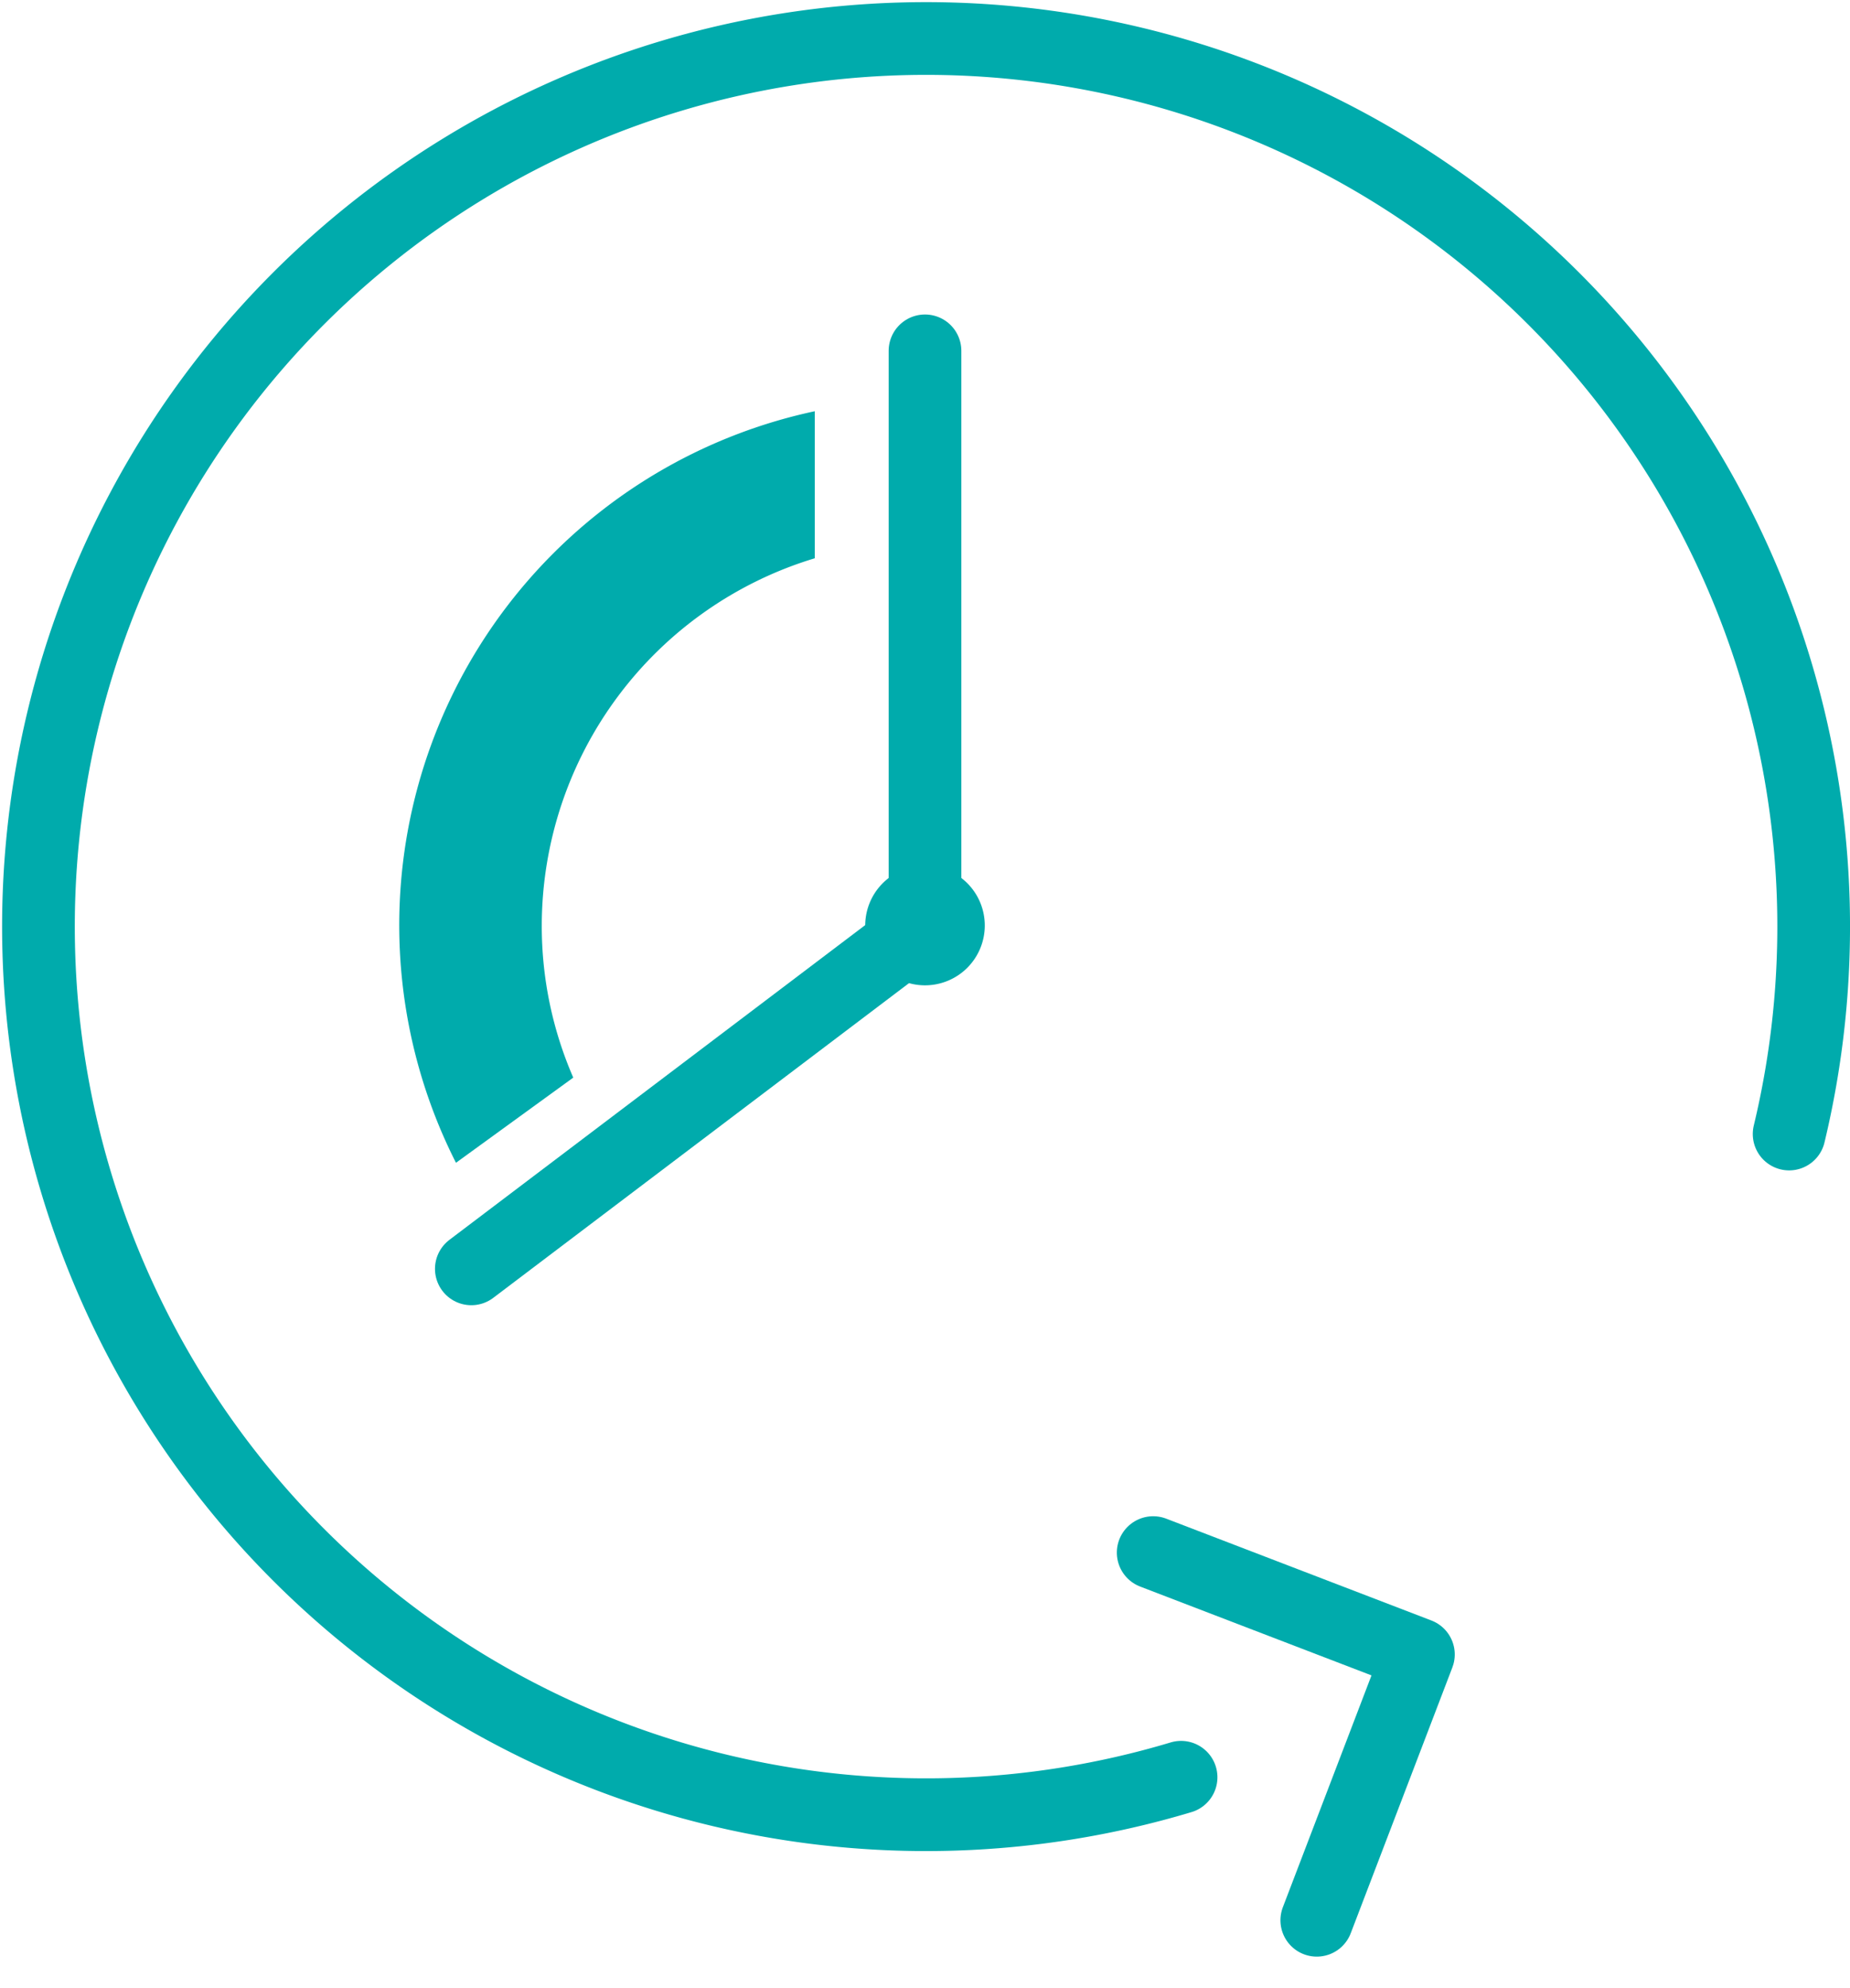 <svg xmlns="http://www.w3.org/2000/svg" id="Icon_Set" width="76.35" height="82.006" viewBox="0 0 76.35 82.006"><path id="Trac&#xE9;_270" data-name="Trac&#xE9; 270" d="M58.074,57.107a.967.967,0,1,1-.967-.967A.965.965,0,0,1,58.074,57.107Z" transform="translate(-18.932 -18.932)" fill="none" stroke="#00abac" stroke-linecap="round" stroke-linejoin="round" stroke-width="3"></path><path id="Trac&#xE9;_271" data-name="Trac&#xE9; 271" d="M47.693,21.35v23.7L28.97,59.215" transform="translate(-9.518 -6.878)" fill="none" stroke="#00abac" stroke-linecap="round" stroke-linejoin="round" stroke-width="3"></path><path id="Trac&#xE9;_272" data-name="Trac&#xE9; 272" d="M48.743,73.308A36.632,36.632,0,1,1,73.838,46.775" fill="none" stroke="#00abac" stroke-linecap="round" stroke-linejoin="round" stroke-width="3"></path><path id="Trac&#xE9;_277" data-name="Trac&#xE9; 277" d="M30.3,46.373A15.845,15.845,0,0,1,41.568,31.225V25.16a21.679,21.679,0,0,0-14.809,31L31.6,52.647a15.655,15.655,0,0,1-1.3-6.267Z" transform="translate(-7.941 -8.198)" fill="#00abac"></path><path id="Trac&#xE9;_295" data-name="Trac&#xE9; 295" d="M16.6,0,8.31,8.291,0,0" transform="translate(54.344 79.206) rotate(-114)" fill="none" stroke="#00abac" stroke-linecap="round" stroke-linejoin="round" stroke-width="3"></path></svg>